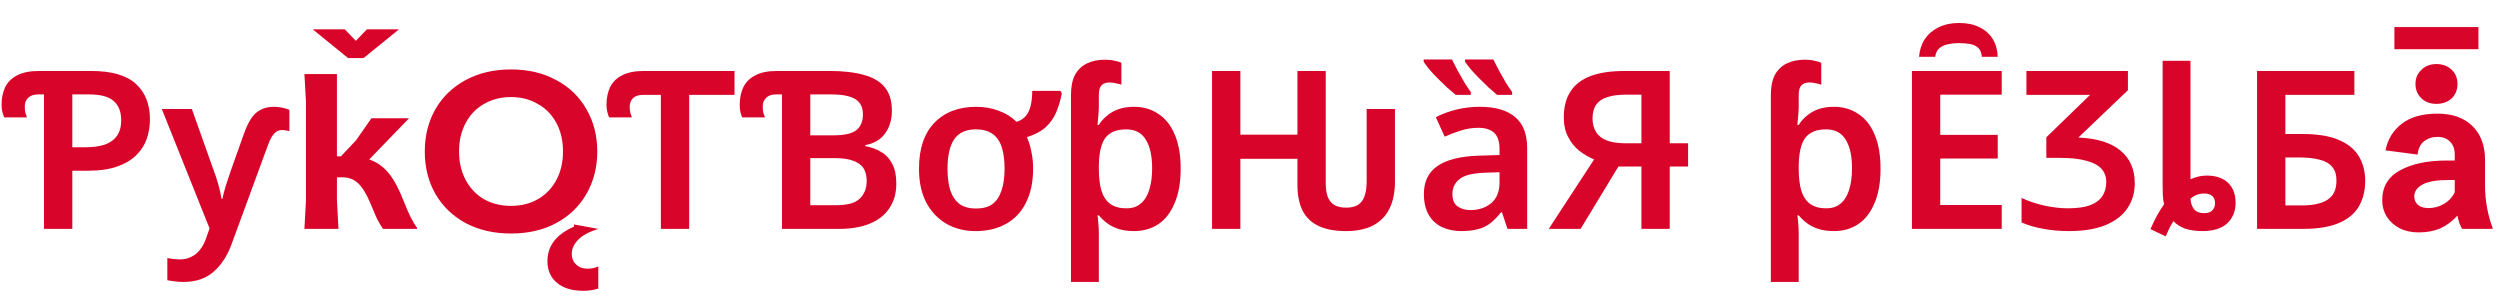 <svg width="426" height="51" viewBox="0 0 426 51" fill="none" xmlns="http://www.w3.org/2000/svg">
<path d="M7.499 39.001V16.088H6.519C5.74 16.088 5.163 16.289 4.786 16.691C4.409 17.068 4.221 17.546 4.221 18.123C4.221 18.55 4.258 18.927 4.334 19.254C4.434 19.581 4.522 19.832 4.597 20.008H0.716C0.615 19.782 0.515 19.48 0.414 19.103C0.314 18.701 0.264 18.287 0.264 17.86C0.264 16.754 0.465 15.762 0.867 14.883C1.294 14.003 1.972 13.325 2.902 12.848C3.856 12.345 5.087 12.094 6.595 12.094H15.526C19.018 12.094 21.555 12.822 23.138 14.28C24.746 15.737 25.55 17.747 25.55 20.309C25.55 21.465 25.374 22.57 25.022 23.625C24.671 24.655 24.08 25.585 23.251 26.414C22.422 27.243 21.329 27.896 19.973 28.373C18.641 28.851 16.983 29.09 14.998 29.09H12.323V39.001H7.499ZM14.508 25.095C15.84 25.095 16.958 24.944 17.862 24.643C18.767 24.316 19.458 23.814 19.935 23.135C20.412 22.457 20.651 21.578 20.651 20.497C20.651 19.015 20.211 17.91 19.332 17.181C18.478 16.453 17.109 16.088 15.224 16.088H12.323V25.095H14.508ZM46.638 18.199C47.116 18.199 47.606 18.249 48.108 18.349C48.611 18.45 49.013 18.576 49.314 18.726V22.344C49.138 22.294 48.937 22.256 48.711 22.231C48.51 22.181 48.309 22.156 48.108 22.156C47.756 22.156 47.43 22.244 47.128 22.419C46.852 22.595 46.576 22.897 46.299 23.324C46.048 23.751 45.772 24.392 45.47 25.246L39.478 41.563C38.75 43.573 37.72 45.156 36.388 46.311C35.082 47.467 33.361 48.045 31.226 48.045C30.723 48.045 30.221 48.007 29.718 47.932C29.241 47.881 28.839 47.819 28.512 47.743V43.975C28.764 44.025 29.09 44.075 29.492 44.126C29.919 44.176 30.308 44.201 30.66 44.201C31.414 44.201 32.067 44.05 32.62 43.749C33.198 43.472 33.688 43.07 34.09 42.543C34.517 42.015 34.856 41.375 35.107 40.621L35.71 38.925L27.57 18.576H32.695L36.351 28.863C36.652 29.642 36.928 30.471 37.18 31.351C37.431 32.205 37.619 33.046 37.745 33.875H37.896C38.021 33.273 38.21 32.544 38.461 31.69C38.737 30.81 39.039 29.906 39.365 28.976L41.702 22.419C42.028 21.565 42.393 20.824 42.795 20.196C43.222 19.543 43.749 19.053 44.377 18.726C45.005 18.375 45.759 18.199 46.638 18.199ZM68.831 34.365C69.635 36.425 70.376 37.908 71.055 38.812V39.001H65.251C64.9 38.473 64.573 37.92 64.272 37.342C63.995 36.739 63.631 35.885 63.179 34.78C62.475 33.097 61.759 31.916 61.031 31.238C60.302 30.559 59.435 30.22 58.43 30.22H57.413V34.102L57.677 39.001H51.873L52.137 34.102V17.332L51.873 12.621H57.413V26.64H58.091L60.654 23.927L63.292 20.158H69.698L62.915 27.168C64.221 27.62 65.327 28.399 66.231 29.504C67.135 30.609 68.002 32.23 68.831 34.365ZM61.952 9.897H59.315L53.285 4.998H58.749L60.633 6.958L62.518 4.998H67.982L61.952 9.897ZM87.079 39.792C84.165 39.792 81.589 39.202 79.353 38.021C77.143 36.815 75.422 35.157 74.191 33.046C72.985 30.911 72.382 28.499 72.382 25.811C72.382 23.123 72.985 20.724 74.191 18.613C75.422 16.478 77.143 14.82 79.353 13.639C81.589 12.433 84.165 11.83 87.079 11.83C89.993 11.83 92.556 12.433 94.766 13.639C97.002 14.82 98.723 16.478 99.929 18.613C101.16 20.724 101.776 23.123 101.776 25.811C101.776 28.499 101.16 30.911 99.929 33.046C98.723 35.157 97.002 36.815 94.766 38.021C92.556 39.202 89.993 39.792 87.079 39.792ZM87.079 35.081C88.787 35.081 90.307 34.705 91.639 33.951C92.995 33.172 94.05 32.079 94.804 30.672C95.558 29.265 95.935 27.645 95.935 25.811C95.935 23.977 95.558 22.357 94.804 20.95C94.05 19.543 92.995 18.462 91.639 17.709C90.307 16.93 88.787 16.541 87.079 16.541C85.37 16.541 83.838 16.93 82.481 17.709C81.15 18.462 80.107 19.543 79.353 20.95C78.6 22.357 78.223 23.977 78.223 25.811C78.223 27.645 78.6 29.265 79.353 30.672C80.107 32.079 81.15 33.172 82.481 33.951C83.838 34.705 85.37 35.081 87.079 35.081ZM99.462 49.552C97.452 49.552 95.92 49.087 94.865 48.158C93.81 47.253 93.282 46.035 93.282 44.502C93.282 41.89 94.789 39.93 97.804 38.624V38.247L101.949 39.001C100.367 39.503 99.224 40.118 98.52 40.847C97.791 41.601 97.427 42.405 97.427 43.259C97.427 44.013 97.678 44.615 98.181 45.068C98.658 45.545 99.324 45.784 100.178 45.784C100.781 45.784 101.372 45.658 101.949 45.407V49.175C101.171 49.426 100.342 49.552 99.462 49.552ZM112.614 39.001V16.164H109.599C108.82 16.164 108.243 16.352 107.866 16.729C107.489 17.106 107.301 17.583 107.301 18.161C107.301 18.563 107.338 18.927 107.414 19.254C107.514 19.581 107.602 19.832 107.677 20.008H103.796C103.695 19.782 103.595 19.48 103.494 19.103C103.394 18.701 103.344 18.287 103.344 17.86C103.344 16.754 103.545 15.762 103.947 14.883C104.374 14.003 105.052 13.325 105.982 12.848C106.936 12.345 108.167 12.094 109.675 12.094H125.163V16.164H117.438V39.001H112.614ZM133.249 39.001V16.088H132.269C131.49 16.088 130.912 16.289 130.535 16.691C130.158 17.068 129.97 17.546 129.97 18.123C129.97 18.55 130.008 18.927 130.083 19.254C130.184 19.581 130.272 19.832 130.347 20.008H126.465C126.365 19.782 126.264 19.48 126.164 19.103C126.089 18.701 126.051 18.287 126.051 17.86C126.051 16.754 126.252 15.762 126.654 14.883C127.081 14.003 127.759 13.325 128.689 12.848C129.618 12.345 130.849 12.094 132.382 12.094H141.388C143.7 12.094 145.647 12.32 147.23 12.772C148.812 13.199 149.993 13.903 150.772 14.883C151.576 15.862 151.978 17.181 151.978 18.839C151.978 20.397 151.588 21.703 150.81 22.759C150.031 23.814 148.913 24.467 147.456 24.718V24.907C148.461 25.082 149.352 25.409 150.131 25.886C150.935 26.338 151.563 27.004 152.015 27.884C152.493 28.738 152.731 29.868 152.731 31.275C152.731 32.908 152.342 34.303 151.563 35.458C150.81 36.614 149.704 37.493 148.247 38.096C146.79 38.699 145.069 39.001 143.084 39.001H133.249ZM142.444 34.968C144.403 34.968 145.76 34.591 146.514 33.838C147.292 33.084 147.682 32.079 147.682 30.823C147.682 30.019 147.518 29.328 147.192 28.75C146.865 28.172 146.3 27.733 145.496 27.431C144.692 27.105 143.599 26.942 142.217 26.942H138.072V34.968H142.444ZM141.991 23.06C143.901 23.06 145.22 22.759 145.948 22.156C146.677 21.553 147.041 20.661 147.041 19.48C147.041 18.274 146.601 17.407 145.722 16.88C144.868 16.352 143.499 16.088 141.615 16.088H138.072V23.06H141.991ZM176.04 28.75C176.04 31.011 175.638 32.933 174.834 34.516C174.056 36.099 172.925 37.305 171.443 38.134C169.986 38.963 168.252 39.377 166.242 39.377C164.383 39.377 162.725 38.963 161.268 38.134C159.836 37.305 158.693 36.099 157.839 34.516C157.01 32.933 156.595 31.011 156.595 28.75C156.595 25.359 157.462 22.759 159.195 20.95C160.954 19.116 163.341 18.199 166.356 18.199C167.737 18.199 169.019 18.425 170.199 18.877C171.38 19.304 172.385 19.932 173.214 20.761C173.943 20.535 174.495 20.171 174.872 19.668C175.249 19.166 175.513 18.563 175.664 17.86C175.814 17.131 175.89 16.34 175.89 15.485H180.676L180.939 15.9C180.713 17.081 180.387 18.174 179.96 19.178C179.532 20.158 178.93 21 178.151 21.703C177.372 22.407 176.317 22.959 174.985 23.361C175.312 24.09 175.563 24.907 175.739 25.811C175.94 26.715 176.04 27.695 176.04 28.75ZM161.457 28.75C161.457 30.207 161.62 31.451 161.946 32.481C162.298 33.486 162.826 34.252 163.529 34.78C164.258 35.282 165.187 35.533 166.318 35.533C167.473 35.533 168.403 35.282 169.106 34.78C169.81 34.252 170.325 33.486 170.652 32.481C171.003 31.476 171.179 30.233 171.179 28.75C171.179 27.268 171.016 26.037 170.689 25.057C170.363 24.052 169.835 23.299 169.106 22.796C168.378 22.294 167.436 22.043 166.28 22.043C164.597 22.043 163.366 22.608 162.587 23.738C161.833 24.869 161.457 26.54 161.457 28.75ZM188.336 10.172C188.914 10.172 189.454 10.235 189.956 10.36C190.459 10.461 190.836 10.574 191.087 10.7V14.43C190.886 14.355 190.597 14.28 190.22 14.204C189.868 14.104 189.479 14.053 189.052 14.053C188.474 14.053 188.022 14.217 187.695 14.543C187.394 14.87 187.243 15.41 187.243 16.164V17.973C187.243 18.45 187.218 18.99 187.168 19.593C187.117 20.171 187.067 20.736 187.017 21.289H187.243C187.595 20.711 188.047 20.196 188.6 19.744C189.152 19.266 189.805 18.89 190.559 18.613C191.338 18.337 192.23 18.199 193.235 18.199C194.818 18.199 196.199 18.601 197.38 19.405C198.586 20.183 199.516 21.352 200.169 22.909C200.847 24.467 201.186 26.414 201.186 28.75C201.186 31.062 200.847 33.009 200.169 34.591C199.516 36.174 198.599 37.367 197.418 38.171C196.237 38.975 194.843 39.377 193.235 39.377C192.23 39.377 191.338 39.252 190.559 39.001C189.805 38.749 189.165 38.423 188.637 38.021C188.11 37.619 187.645 37.179 187.243 36.702H187.017C187.092 37.154 187.142 37.656 187.168 38.209C187.218 38.762 187.243 39.289 187.243 39.792V48.045H182.495V16.201C182.495 14.795 182.721 13.652 183.173 12.772C183.65 11.893 184.329 11.24 185.208 10.813C186.087 10.386 187.13 10.172 188.336 10.172ZM191.878 22.043C190.773 22.043 189.881 22.269 189.203 22.721C188.524 23.148 188.034 23.814 187.733 24.718C187.431 25.622 187.268 26.753 187.243 28.11V28.713C187.243 30.17 187.381 31.401 187.657 32.406C187.959 33.411 188.449 34.177 189.127 34.705C189.831 35.232 190.773 35.496 191.954 35.496C192.958 35.496 193.775 35.219 194.403 34.667C195.056 34.114 195.534 33.335 195.835 32.33C196.162 31.3 196.325 30.082 196.325 28.675C196.325 26.565 195.961 24.932 195.232 23.776C194.529 22.62 193.411 22.043 191.878 22.043ZM206.536 39.001V12.094H211.36V22.947H221.083V12.094H225.906V31.162C225.906 32.117 226.019 32.908 226.245 33.536C226.497 34.164 226.873 34.629 227.376 34.931C227.904 35.232 228.569 35.383 229.373 35.383C230.202 35.383 230.868 35.232 231.37 34.931C231.898 34.604 232.275 34.114 232.501 33.461C232.752 32.783 232.878 31.928 232.878 30.898V18.576H237.701V30.936C237.701 32.72 237.4 34.24 236.797 35.496C236.194 36.752 235.265 37.719 234.008 38.398C232.777 39.051 231.22 39.377 229.336 39.377C227.476 39.377 225.931 39.088 224.7 38.511C223.469 37.933 222.552 37.053 221.949 35.873C221.372 34.692 221.083 33.222 221.083 31.464V27.055H211.36V39.001H206.536ZM252.166 18.199C254.804 18.199 256.801 18.776 258.158 19.932C259.54 21.063 260.231 22.846 260.231 25.283V39.001H256.877L255.935 36.174H255.784C255.206 36.903 254.603 37.518 253.975 38.021C253.372 38.498 252.669 38.837 251.865 39.038C251.086 39.264 250.131 39.377 249.001 39.377C247.795 39.377 246.702 39.151 245.722 38.699C244.767 38.247 244.014 37.556 243.461 36.626C242.908 35.672 242.632 34.478 242.632 33.046C242.632 30.936 243.398 29.353 244.931 28.298C246.488 27.218 248.837 26.627 251.978 26.527L255.52 26.414V25.396C255.52 24.09 255.206 23.16 254.578 22.608C253.95 22.055 253.071 21.779 251.94 21.779C250.91 21.779 249.918 21.93 248.963 22.231C248.008 22.532 247.079 22.884 246.174 23.286L244.667 19.97C245.672 19.442 246.815 19.015 248.096 18.689C249.403 18.362 250.759 18.199 252.166 18.199ZM253.033 29.429C250.948 29.504 249.503 29.868 248.699 30.521C247.895 31.15 247.493 32.004 247.493 33.084C247.493 34.039 247.782 34.73 248.36 35.157C248.938 35.584 249.679 35.797 250.583 35.797C251.965 35.797 253.133 35.408 254.088 34.629C255.043 33.825 255.52 32.644 255.52 31.087V29.353L253.033 29.429ZM254.465 10.134C254.741 10.687 255.055 11.303 255.407 11.981C255.784 12.659 256.161 13.325 256.537 13.978C256.939 14.631 257.316 15.197 257.668 15.674V16.164H255.105C254.678 15.812 254.201 15.398 253.673 14.92C253.146 14.418 252.606 13.89 252.053 13.337C251.5 12.785 251.01 12.257 250.583 11.755C250.156 11.252 249.842 10.838 249.641 10.511V10.134H254.465ZM247.418 10.134C247.694 10.687 248.008 11.303 248.36 11.981C248.737 12.659 249.114 13.325 249.49 13.978C249.892 14.631 250.269 15.197 250.621 15.674V16.164H248.058C247.631 15.812 247.141 15.398 246.589 14.92C246.061 14.418 245.521 13.89 244.968 13.337C244.416 12.785 243.926 12.257 243.499 11.755C243.097 11.252 242.795 10.838 242.594 10.511V10.134H247.418Z" fill="#D90429"/>
<path d="M283.392 28.373H287.65V24.416H283.392V28.373ZM276.872 12.093C274.511 12.093 272.564 12.382 271.031 12.96C269.499 13.538 268.356 14.417 267.602 15.598C266.848 16.754 266.471 18.223 266.471 20.007C266.471 21.314 266.723 22.431 267.225 23.361C267.702 24.291 268.331 25.069 269.109 25.697C269.888 26.3 270.73 26.79 271.634 27.167L263.909 39H269.335L275.779 28.373H279.699V39H284.522V12.093H276.872ZM277.174 16.126H279.699V24.416H277.023C275.692 24.416 274.611 24.253 273.782 23.926C272.953 23.6 272.35 23.122 271.973 22.494C271.571 21.866 271.37 21.087 271.37 20.158C271.37 19.178 271.584 18.399 272.011 17.821C272.438 17.218 273.079 16.791 273.933 16.54C274.762 16.264 275.842 16.126 277.174 16.126Z" fill="#D90429"/>
<path d="M307.594 10.171C308.172 10.171 308.712 10.234 309.215 10.36C309.717 10.46 310.094 10.573 310.345 10.699V14.43C310.144 14.354 309.855 14.279 309.478 14.204C309.127 14.103 308.737 14.053 308.31 14.053C307.732 14.053 307.28 14.216 306.953 14.543C306.652 14.869 306.501 15.41 306.501 16.163V17.972C306.501 18.45 306.476 18.99 306.426 19.593C306.376 20.17 306.325 20.736 306.275 21.288H306.501C306.853 20.71 307.305 20.195 307.858 19.743C308.411 19.266 309.064 18.889 309.817 18.613C310.596 18.336 311.488 18.198 312.493 18.198C314.076 18.198 315.458 18.6 316.638 19.404C317.844 20.183 318.774 21.351 319.427 22.909C320.105 24.466 320.444 26.413 320.444 28.75C320.444 31.061 320.105 33.008 319.427 34.591C318.774 36.174 317.857 37.367 316.676 38.171C315.495 38.975 314.101 39.377 312.493 39.377C311.488 39.377 310.596 39.251 309.817 39C309.064 38.749 308.423 38.422 307.896 38.02C307.368 37.618 306.903 37.179 306.501 36.701H306.275C306.351 37.154 306.401 37.656 306.426 38.209C306.476 38.761 306.501 39.289 306.501 39.791V48.044H301.753V16.201C301.753 14.794 301.979 13.651 302.431 12.772C302.909 11.892 303.587 11.239 304.466 10.812C305.346 10.385 306.388 10.171 307.594 10.171ZM311.136 22.042C310.031 22.042 309.139 22.268 308.461 22.72C307.783 23.147 307.293 23.813 306.991 24.718C306.69 25.622 306.526 26.753 306.501 28.109V28.712C306.501 30.169 306.639 31.4 306.916 32.405C307.217 33.41 307.707 34.176 308.385 34.704C309.089 35.232 310.031 35.495 311.212 35.495C312.217 35.495 313.033 35.219 313.661 34.666C314.314 34.114 314.792 33.335 315.093 32.33C315.42 31.3 315.583 30.081 315.583 28.674C315.583 26.564 315.219 24.931 314.49 23.776C313.787 22.62 312.669 22.042 311.136 22.042ZM341.095 39H325.795V12.093H341.095V16.126H330.618V22.984H340.416V27.016H330.618V34.93H341.095V39ZM333.784 3.916C335.166 3.916 336.334 4.155 337.288 4.632C338.268 5.109 339.022 5.775 339.55 6.629C340.077 7.483 340.366 8.501 340.416 9.682H337.703C337.653 8.978 337.439 8.463 337.062 8.136C336.711 7.81 336.246 7.596 335.668 7.496C335.115 7.395 334.475 7.345 333.746 7.345C333.118 7.345 332.515 7.408 331.937 7.534C331.359 7.659 330.87 7.885 330.468 8.212C330.091 8.538 329.852 9.028 329.752 9.682H327.001C327.101 8.526 327.428 7.521 327.98 6.667C328.558 5.813 329.337 5.147 330.317 4.67C331.322 4.167 332.477 3.916 333.784 3.916ZM362.598 12.093V15.372L354.157 23.436C357.272 23.562 359.646 24.291 361.279 25.622C362.937 26.954 363.766 28.825 363.766 31.237C363.766 32.795 363.364 34.189 362.56 35.42C361.756 36.651 360.525 37.618 358.867 38.322C357.209 39.025 355.099 39.377 352.536 39.377C351.029 39.377 349.597 39.251 348.24 39C346.884 38.774 345.627 38.41 344.472 37.907V33.724C345.703 34.302 347.022 34.742 348.429 35.043C349.836 35.345 351.142 35.495 352.348 35.495C353.931 35.495 355.199 35.319 356.154 34.968C357.134 34.591 357.837 34.063 358.264 33.385C358.691 32.707 358.905 31.915 358.905 31.011C358.905 30.107 358.629 29.353 358.076 28.75C357.523 28.147 356.669 27.695 355.513 27.393C354.358 27.067 352.863 26.903 351.029 26.903H348.692V23.399L356.154 16.163H345.301V12.093H362.598ZM366.438 39.038C366.815 38.184 367.191 37.405 367.568 36.701C367.97 35.998 368.372 35.357 368.774 34.779C368.648 34.377 368.573 33.888 368.548 33.31C368.523 32.707 368.51 32.079 368.51 31.425V10.36H373.259V30.559C373.61 30.383 374.025 30.232 374.502 30.107C374.979 29.981 375.482 29.918 376.009 29.918C377.592 29.918 378.811 30.333 379.665 31.162C380.519 31.966 380.946 33.096 380.946 34.553C380.946 35.985 380.469 37.154 379.514 38.058C378.559 38.937 377.153 39.377 375.293 39.377C374.188 39.377 373.208 39.239 372.354 38.962C371.525 38.661 370.859 38.234 370.357 37.681C370.131 38.033 369.905 38.422 369.679 38.849C369.478 39.276 369.264 39.754 369.038 40.281L366.438 39.038ZM375.595 36.324C376.198 36.324 376.65 36.174 376.952 35.872C377.278 35.546 377.442 35.131 377.442 34.629C377.442 34.076 377.278 33.661 376.952 33.385C376.625 33.109 376.16 32.971 375.557 32.971C375.155 32.971 374.753 33.046 374.351 33.197C373.949 33.347 373.585 33.573 373.259 33.875C373.309 34.629 373.522 35.232 373.899 35.684C374.276 36.111 374.841 36.324 375.595 36.324ZM384.603 39V12.093H401.184V16.163H389.427V22.833H392.328C394.916 22.833 396.989 23.173 398.546 23.851C400.129 24.529 401.272 25.471 401.976 26.677C402.679 27.883 403.031 29.252 403.031 30.785C403.031 32.493 402.666 33.963 401.938 35.194C401.209 36.425 400.066 37.367 398.509 38.02C396.951 38.673 394.929 39 392.441 39H384.603ZM392.178 35.005C394.162 35.005 395.645 34.679 396.624 34.026C397.629 33.373 398.132 32.292 398.132 30.785C398.132 29.755 397.88 28.963 397.378 28.411C396.901 27.833 396.185 27.431 395.23 27.205C394.3 26.954 393.12 26.828 391.688 26.828H389.427V35.005H392.178ZM423.452 31.689C423.452 32.895 423.565 34.126 423.791 35.382C424.017 36.613 424.331 37.756 424.733 38.812V39H419.533C419.181 38.397 418.917 37.643 418.742 36.739C417.862 37.719 416.882 38.447 415.802 38.925C414.747 39.377 413.529 39.603 412.147 39.603C410.916 39.603 409.823 39.364 408.868 38.887C407.939 38.385 407.21 37.719 406.683 36.89C406.18 36.061 405.929 35.144 405.929 34.139C405.929 31.827 406.946 30.119 408.981 29.014C411.041 27.908 413.667 27.355 416.857 27.355H418.289V26.338C418.289 25.409 418.026 24.68 417.498 24.152C416.97 23.6 416.254 23.323 415.35 23.323C414.471 23.323 413.704 23.575 413.051 24.077C412.423 24.579 412.059 25.333 411.958 26.338L406.494 25.622C406.846 23.763 407.763 22.256 409.245 21.1C410.727 19.944 412.762 19.366 415.35 19.366C417.887 19.366 419.872 20.07 421.304 21.477C422.736 22.884 423.452 24.818 423.452 27.28V31.689ZM413.843 35.458C414.747 35.458 415.614 35.219 416.443 34.742C417.272 34.264 417.887 33.599 418.289 32.744V30.672H417.234C415.249 30.672 413.78 30.923 412.825 31.425C411.87 31.928 411.393 32.619 411.393 33.498C411.393 34.076 411.607 34.553 412.034 34.93C412.461 35.282 413.064 35.458 413.843 35.458ZM415.176 17.699C414.121 17.699 413.267 17.385 412.614 16.757C411.935 16.104 411.596 15.287 411.596 14.307C411.596 13.328 411.935 12.524 412.614 11.896C413.267 11.242 414.121 10.916 415.176 10.916C416.231 10.916 417.098 11.242 417.776 11.896C418.43 12.524 418.756 13.328 418.756 14.307C418.756 15.287 418.43 16.104 417.776 16.757C417.098 17.385 416.231 17.699 415.176 17.699ZM422.326 8.38H408.006V4.612H422.326V8.38Z" fill="#D90429"/>
</svg>
